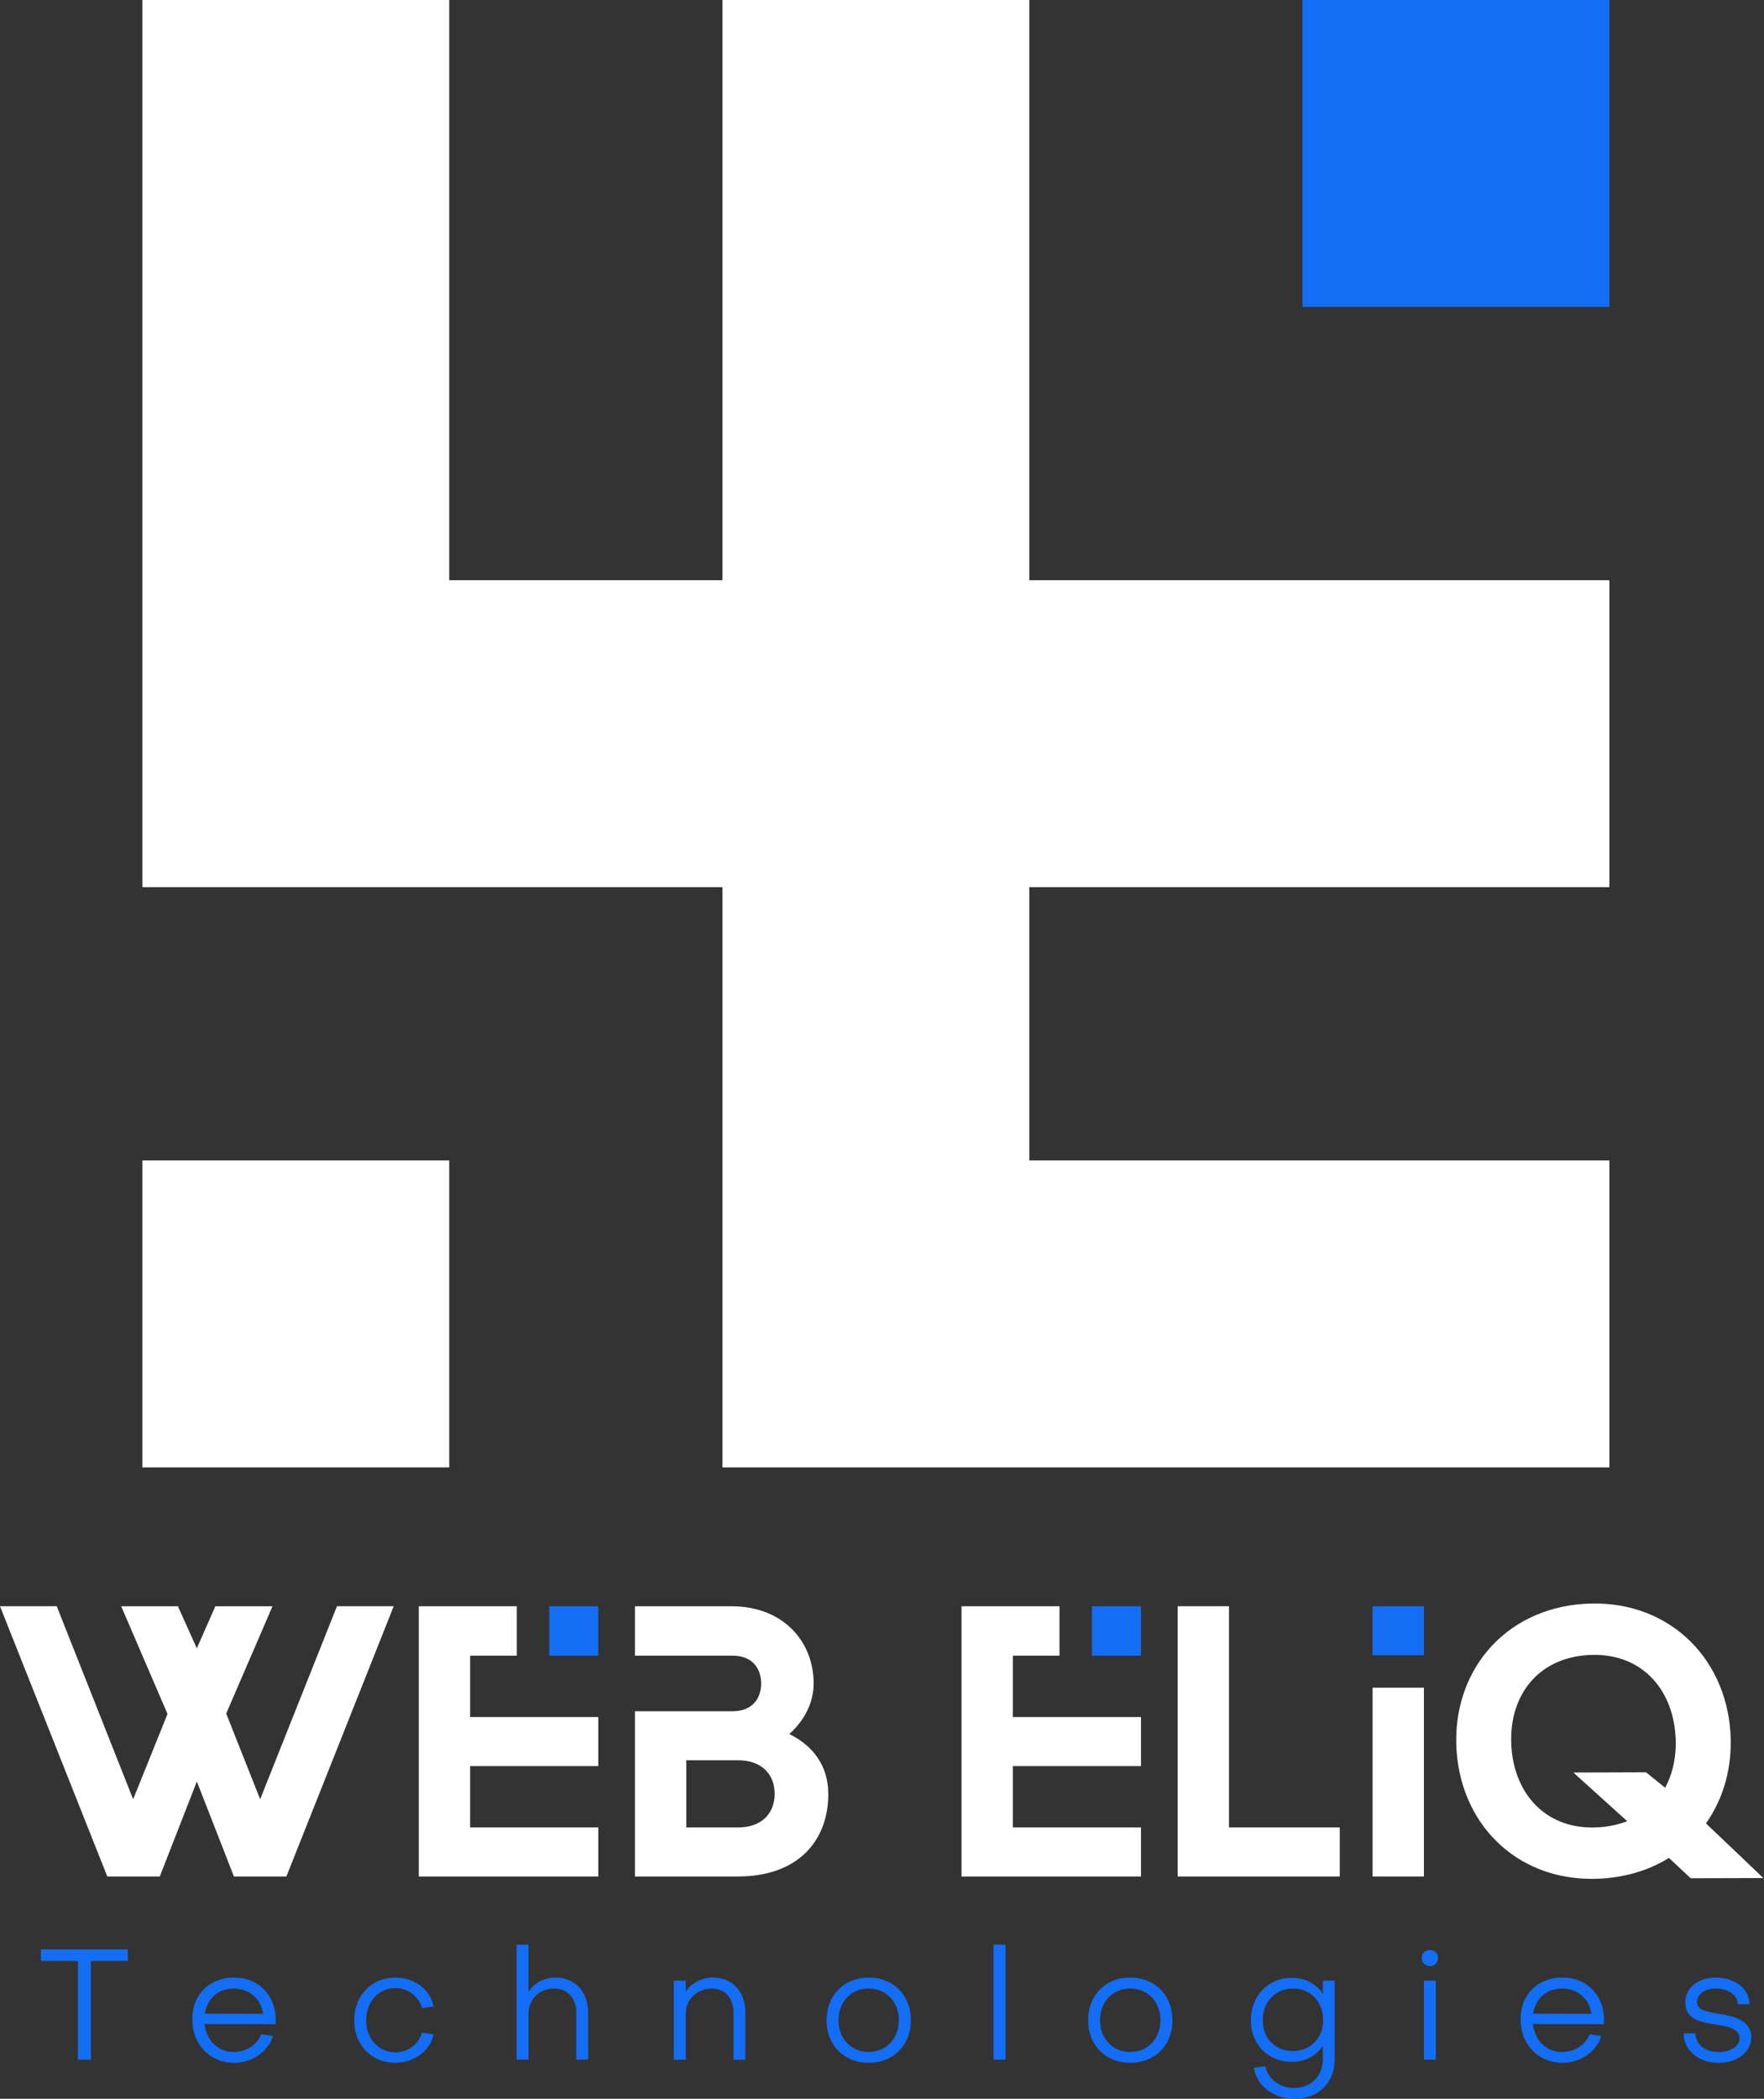 <svg xmlns="http://www.w3.org/2000/svg" width="285" height="339" viewBox="0 0 285 339" fill="none"><rect x="0" y="0" width="285" height="339" fill="#333333" stroke="none"/><path d="M12.591 316.736H6.625V314.868H20.654V316.736H14.688V332.686H12.591V316.736Z" fill="#146EF5"></path><path d="M37.842 319.417C41.734 319.417 44.539 322.273 44.539 326.191C44.539 326.418 44.539 326.672 44.513 326.951L33.04 326.925C33.345 329.606 35.265 331.448 37.791 331.448C39.763 331.448 41.631 330.237 42.215 328.566L44.11 328.871C43.328 331.371 40.699 333.192 37.868 333.192C33.925 333.192 31.068 330.237 31.068 326.165C31.068 322.093 33.899 319.417 37.842 319.417ZM42.52 325.28C42.168 322.853 40.295 321.186 37.769 321.186C35.244 321.186 33.448 322.853 33.092 325.254L42.52 325.28Z" fill="#146EF5"></path><path d="M70.044 324.09L68.176 324.344C67.695 322.475 65.899 321.109 63.88 321.109C61.2 321.109 59.155 323.308 59.155 326.315C59.155 329.322 61.178 331.496 63.88 331.496C65.951 331.496 67.673 330.156 68.176 328.334L70.07 328.588C69.49 331.268 66.887 333.188 63.876 333.188C60.01 333.188 57.227 330.306 57.227 326.315C57.227 322.325 60.032 319.417 63.876 319.417C66.96 319.417 69.563 321.388 70.044 324.094V324.09Z" fill="#146EF5"></path><path d="M85.388 314.107V321.74C86.248 320.301 87.966 319.417 89.736 319.417C92.97 319.417 95.019 321.792 95.019 325.052V332.686H93.099V325.052C93.099 322.802 91.759 321.186 89.486 321.186C87.214 321.186 85.393 322.879 85.393 325.228V332.686H83.473V314.107H85.393H85.388Z" fill="#146EF5"></path><path d="M110.789 319.923V321.719C111.674 320.301 113.392 319.421 115.162 319.421C118.422 319.421 120.42 321.796 120.42 325.057V332.69H118.5V325.057C118.5 322.806 117.211 321.191 114.96 321.191C112.709 321.191 110.789 322.883 110.789 325.233V332.69H108.869V319.928H110.789V319.923Z" fill="#146EF5"></path><path d="M147.168 326.315C147.168 330.336 144.338 333.188 140.343 333.188C136.348 333.188 133.543 330.332 133.543 326.315C133.543 322.299 136.348 319.417 140.343 319.417C144.338 319.417 147.168 322.273 147.168 326.315ZM145.223 326.315C145.223 323.334 143.174 321.186 140.343 321.186C137.512 321.186 135.463 323.334 135.463 326.315C135.463 329.296 137.512 331.444 140.343 331.444C143.174 331.444 145.223 329.271 145.223 326.315Z" fill="#146EF5"></path><path d="M162.463 314.107V332.686H160.518V314.107H162.463Z" fill="#146EF5"></path><path d="M189.43 326.315C189.43 330.336 186.599 333.188 182.605 333.188C178.61 333.188 175.805 330.332 175.805 326.315C175.805 322.299 178.61 319.417 182.605 319.417C186.599 319.417 189.43 322.273 189.43 326.315ZM187.484 326.315C187.484 323.334 185.435 321.186 182.605 321.186C179.774 321.186 177.725 323.334 177.725 326.315C177.725 329.296 179.774 331.444 182.605 331.444C185.435 331.444 187.484 329.271 187.484 326.315Z" fill="#146EF5"></path><path d="M213.722 332.484V330.46C212.609 332.08 210.839 333.038 208.692 333.038C204.877 333.038 202.094 330.207 202.094 326.315C202.094 322.424 204.873 319.464 208.692 319.464C210.891 319.464 212.635 320.452 213.722 322.041V319.919H215.642V332.479C215.642 336.573 212.888 339 209.095 339C205.784 339 203.03 336.904 202.575 333.996L204.422 333.742C204.851 335.791 206.797 337.256 209.022 337.256C211.75 337.256 213.722 335.486 213.722 332.479V332.484ZM213.773 326.315C213.773 323.334 211.724 321.186 208.894 321.186C206.063 321.186 204.014 323.334 204.014 326.315C204.014 329.296 206.089 331.294 208.894 331.294C211.699 331.294 213.773 329.198 213.773 326.315Z" fill="#146EF5"></path><path d="M229.703 316.255C229.703 315.495 230.236 314.966 231.018 314.966C231.799 314.966 232.332 315.499 232.332 316.255C232.332 317.011 231.778 317.57 231.018 317.57C230.257 317.57 229.703 317.015 229.703 316.255ZM231.98 319.919V332.681H230.06V319.919H231.98Z" fill="#146EF5"></path><path d="M252.452 319.417C256.344 319.417 259.149 322.273 259.149 326.191C259.149 326.418 259.149 326.672 259.123 326.951L247.649 326.925C247.954 329.606 249.875 331.448 252.4 331.448C254.372 331.448 256.241 330.237 256.825 328.566L258.719 328.871C257.937 331.371 255.308 333.192 252.478 333.192C248.534 333.192 245.678 330.237 245.678 326.165C245.678 322.093 248.509 319.417 252.452 319.417ZM257.13 325.28C256.777 322.853 254.905 321.186 252.379 321.186C249.853 321.186 248.057 322.853 247.701 325.254L257.13 325.28Z" fill="#146EF5"></path><path d="M277.679 333.192C274.393 333.192 272.018 331.169 272.018 328.416H273.912C273.912 330.186 275.48 331.448 277.653 331.448C279.625 331.448 281.064 330.486 281.064 329.198C281.038 327.604 278.813 327.252 277.426 327.05C274.518 326.594 272.271 326.191 272.297 323.308C272.297 321.058 274.419 319.417 277.177 319.417C280.338 319.417 282.636 321.238 282.662 323.738L280.768 323.712C280.742 322.247 279.226 321.186 277.155 321.186C275.514 321.186 274.174 322.097 274.174 323.36C274.174 324.498 275.235 324.876 277.559 325.254C279.909 325.658 282.915 326.191 282.941 329.021C282.941 331.423 280.716 333.192 277.683 333.192H277.679Z" fill="#146EF5"></path><path d="M44.029 259.442L36.547 276.779L42.032 290.624L54.442 259.442H63.609L46.272 303.094H37.792L31.804 287.754L25.816 303.094H17.337L0 259.442H9.167L21.512 290.624L27.062 276.843L19.579 259.446H28.746L31.8 266.242L34.794 259.446H44.025L44.029 259.442Z" fill="white"></path><path d="M96.661 295.177V303.098H67.666V259.446H83.495V267.428H75.956V277.342H96.661V285.263H75.956V295.177H96.661Z" fill="white"></path><path d="M96.663 259.442H88.742V267.44H96.663V259.442Z" fill="#146EF5"></path><path d="M133.826 289.747C133.826 297.419 128.838 303.094 119.234 303.094H102.584V276.405H118.362C121.605 276.405 122.975 274.283 122.975 271.916C122.975 269.55 121.605 267.428 118.362 267.428H102.584V259.446H118.173C126.527 259.446 131.454 265.121 131.454 271.916C131.454 275.095 129.895 277.965 127.524 280.087C131.33 281.955 133.821 285.198 133.821 289.752L133.826 289.747ZM125.157 289.747C125.157 286.629 123.1 284.322 119.234 284.322H110.879V295.173H119.234C123.1 295.173 125.157 292.866 125.157 289.747Z" fill="white"></path><path d="M184.343 295.177V303.098H155.348V259.446H171.177V267.428H163.638V277.342H184.343V285.263H163.638V295.177H184.343Z" fill="white"></path><path d="M184.343 259.442H176.422V267.44H184.343V259.442Z" fill="#146EF5"></path><path d="M216.456 295.173V303.094H190.266V259.442H198.56V295.173H216.456Z" fill="white"></path><path d="M230.053 259.442V267.363H221.758V259.442H230.053Z" fill="#146EF5"></path><path d="M230.052 272.599H221.762V303.094H230.052V272.599Z" fill="white"></path><path d="M275.621 294.52L284.899 303.347L273.155 303.381L269.641 300.095C266.621 301.981 262.97 303.154 258.864 303.424C245.766 304.279 236.144 295.22 235.328 282.711C234.512 270.202 242.871 259.91 255.968 259.055C269.066 258.201 278.756 267.316 279.572 279.824C279.933 285.361 278.499 290.456 275.625 294.52H275.621ZM262.901 294.163L254.203 286.306L265.943 286.268L269.027 288.764C270.311 286.367 270.908 283.514 270.706 280.404C270.187 272.44 264.843 266.787 256.505 267.333C248.232 267.874 243.67 274.172 244.19 282.136C244.705 290.039 250.049 295.688 258.322 295.151C260.015 295.039 261.501 294.696 262.906 294.163H262.901Z" fill="white"></path><path d="M260.019 0H210.439V49.58H260.019V0Z" fill="#146EF5"></path><path d="M72.58 187.44H23V237.02H72.58V187.44Z" fill="white"></path><path d="M260.02 143.3V93.72H166.3V0H116.72V93.72H72.58V0H23V93.72V143.3H72.58H116.72V187.44V237.02H166.3H260.02V187.44H166.3V143.3H260.02Z" fill="white"></path></svg>